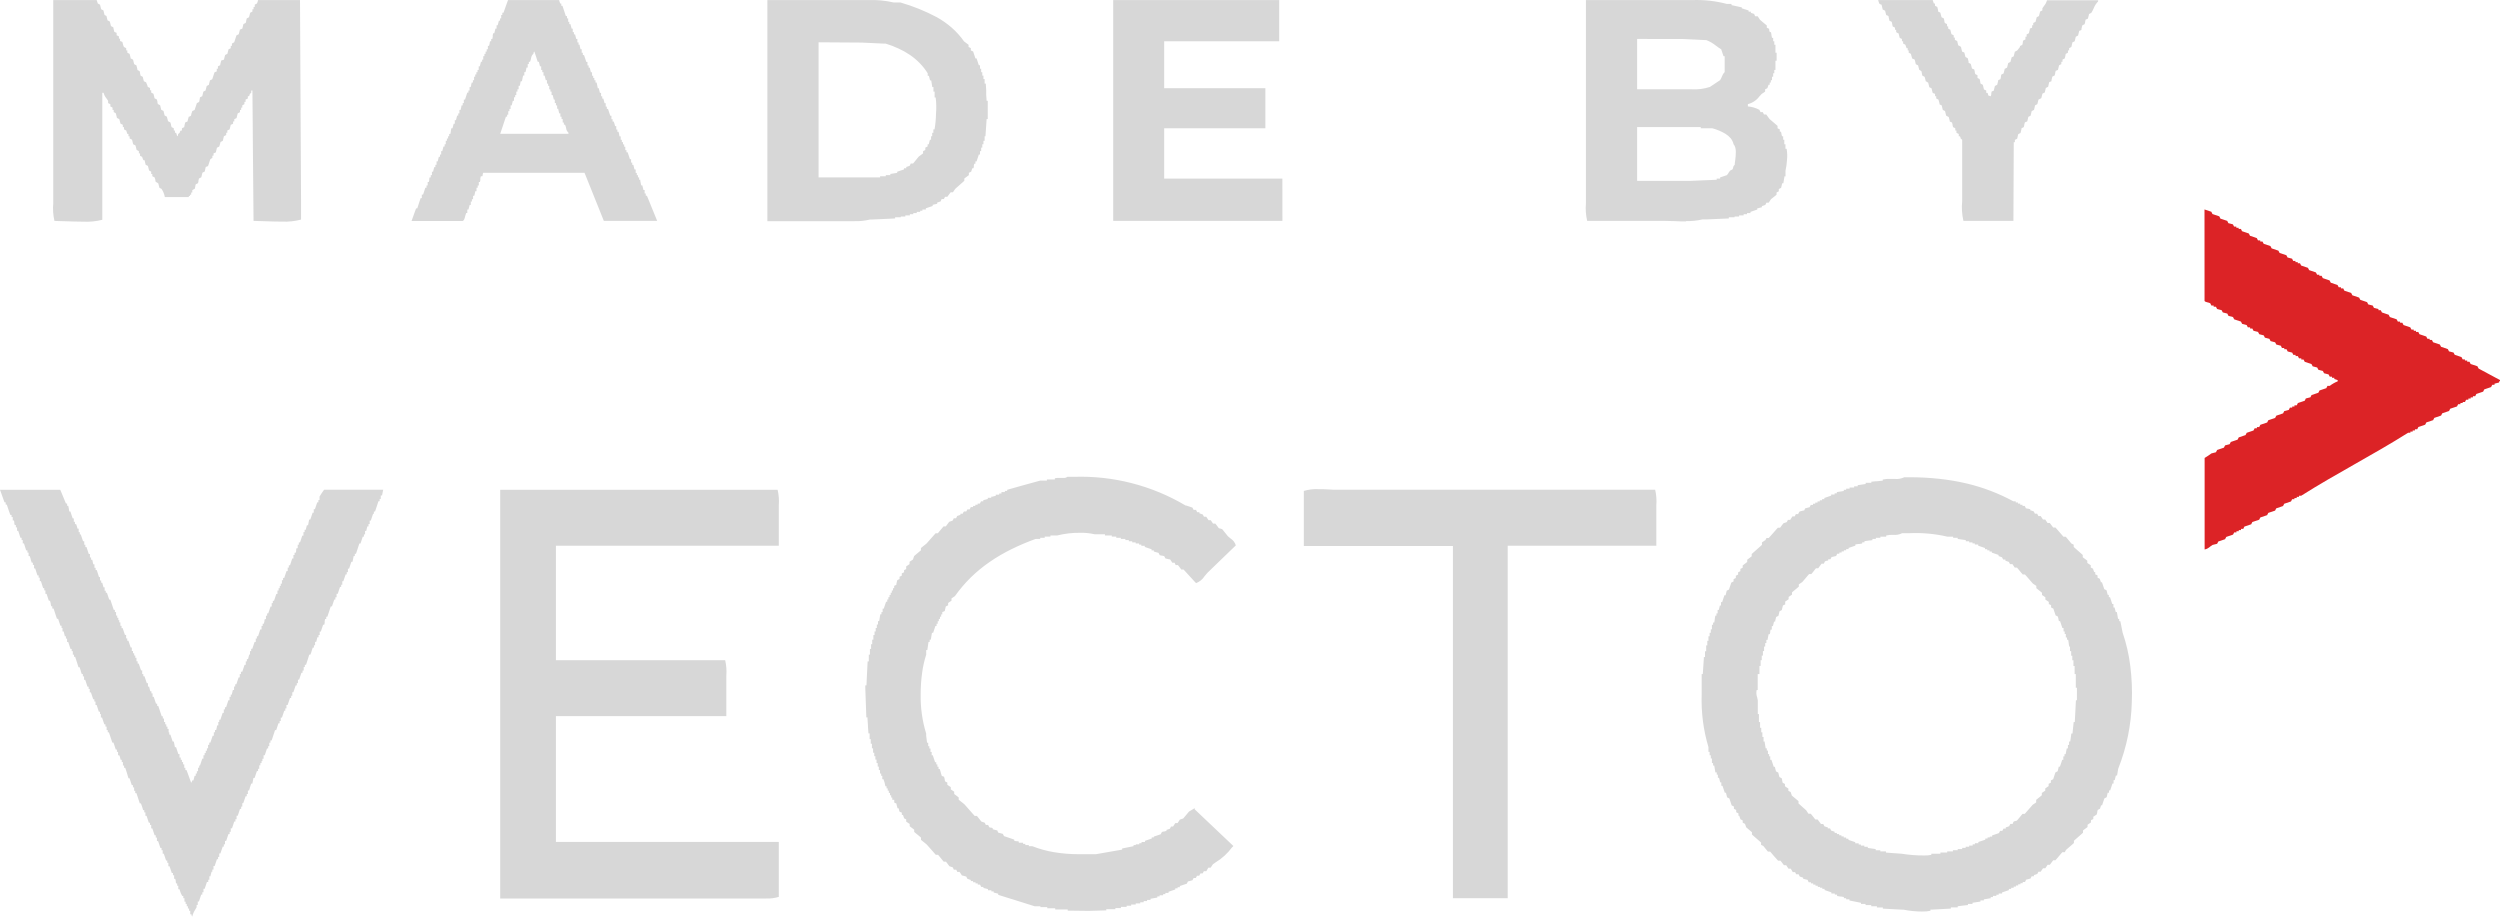 <svg xmlns="http://www.w3.org/2000/svg" width="60" height="22" viewBox="0 0 60 22" fill="none"><path d="M4.615 21.996L4.601 21.982C4.601 21.982 4.601 21.982 4.601 21.975C4.599 21.964 4.597 21.952 4.593 21.942H4.566V21.859H4.538V21.804H4.51V21.75H4.482V21.694H4.455V21.64H4.427V21.557H4.399V21.502H4.372L4.338 21.433L4.307 21.34H4.279V21.257H4.252V21.202H4.224L4.218 21.156V21.138L4.206 21.091H4.179V21.007H4.151V20.952H4.123L4.1 20.883L4.069 20.79H4.041V20.707H4.014V20.652H3.986L3.931 20.488H3.904V20.405H3.877V20.35H3.849L3.822 20.268L3.794 20.185H3.766V20.102H3.738V20.047H3.711L3.68 19.954L3.67 19.923L3.656 19.881H3.629V19.799H3.6V19.745H3.572L3.534 19.629L3.518 19.58H3.49V19.497H3.462V19.443H3.435L3.415 19.375L3.383 19.282H3.355L3.317 19.164L3.274 19.035H3.246V18.98H3.219V18.897H3.191V18.843H3.163L3.141 18.777L3.109 18.678H3.083L3.046 18.551L3.006 18.427H2.978V18.372H2.95V18.29H2.922V18.235H2.895L2.882 18.182L2.874 18.153L2.862 18.127H2.834V18.045H2.806V17.988H2.778L2.724 17.823H2.696L2.614 17.576H2.586V17.522H2.559V17.439H2.531V17.384H2.503L2.449 17.22H2.421V17.137H2.4V17.082H2.372L2.32 16.92H2.292V16.837H2.264V16.782H2.237L2.182 16.618H2.154V16.535H2.127V16.48H2.099L2.073 16.401L2.066 16.379L2.045 16.316H2.017V16.233H1.989V16.177H1.962L1.942 16.119L1.938 16.096L1.934 16.084L1.91 16.012H1.883L1.846 15.893L1.804 15.764H1.776V15.712H1.748V15.629H1.721V15.575H1.693L1.676 15.526L1.638 15.408H1.61V15.326H1.582V15.271H1.554V15.262L1.55 15.242L1.528 15.155H1.5V15.072H1.477V15.017H1.449L1.434 14.97L1.395 14.852H1.367L1.326 14.728L1.286 14.605H1.255V14.55H1.228L1.217 14.492V14.481L1.2 14.418H1.172L1.163 14.39L1.118 14.253H1.09V14.17H1.062V14.115H1.035L0.982 13.947H0.954V13.864H0.927V13.81H0.899L0.874 13.734L0.845 13.642H0.817V13.559H0.789V13.504H0.762L0.738 13.435V13.422L0.729 13.393L0.714 13.346H0.686V13.263H0.658V13.209H0.628L0.598 13.116L0.594 13.101L0.574 13.041H0.546V12.962H0.519V12.908H0.491L0.482 12.88L0.437 12.739H0.409V12.657H0.381V12.602H0.354L0.343 12.561V12.545V12.529L0.334 12.491H0.306V12.409H0.277V12.359H0.249L0.218 12.275L0.163 12.111H0.136V12.056H0.108L0.03 11.838L0 11.755H1.446L1.477 11.828L1.583 12.085H1.611V12.139H1.638L1.644 12.167L1.649 12.191L1.662 12.275H1.689L1.713 12.348L1.744 12.441H1.771V12.524H1.799V12.579H1.827L1.846 12.634L1.86 12.688H1.888V12.771H1.915V12.826H1.938L1.966 12.909L1.994 12.991H2.022V13.074H2.049V13.129H2.077L2.106 13.222L2.111 13.236L2.13 13.296H2.158V13.379H2.186V13.433H2.214L2.227 13.488V13.495L2.239 13.544H2.267V13.627H2.295V13.681H2.322L2.352 13.774L2.357 13.789L2.376 13.849H2.4V13.931H2.428V13.986H2.455L2.469 14.041L2.478 14.073L2.483 14.096H2.511V14.178H2.538V14.226H2.566L2.621 14.39H2.648L2.686 14.505L2.73 14.637H2.757V14.69H2.785V14.773H2.813V14.828H2.84V14.883H2.862V14.937H2.889V15.02H2.917V15.075H2.945L2.951 15.095L2.999 15.239H3.027V15.322H3.054V15.377H3.082L3.137 15.541H3.164V15.624H3.192V15.679H3.22V15.733H3.247V15.788H3.275V15.871H3.303V15.926H3.33L3.369 16.044L3.376 16.062L3.385 16.09H3.413V16.177H3.44V16.231H3.468L3.496 16.314L3.523 16.397H3.551V16.479H3.579L3.584 16.502L3.59 16.524L3.606 16.59H3.634V16.641H3.662V16.724H3.69L3.708 16.779L3.744 16.888H3.772V16.943H3.799L3.84 17.067L3.881 17.19H3.908V17.245H3.936V17.328H3.964V17.384H3.991V17.439H4.019V17.494H4.047V17.576H4.062V17.631H4.089L4.144 17.796H4.171L4.185 17.864L4.192 17.899L4.198 17.933H4.226L4.28 18.098H4.308V18.18H4.338V18.235H4.366V18.29H4.394V18.345H4.422V18.427H4.449V18.482H4.477L4.54 18.655L4.587 18.784L4.602 18.77C4.602 18.77 4.602 18.77 4.602 18.763C4.605 18.751 4.61 18.74 4.615 18.729H4.643L4.654 18.685L4.67 18.62H4.698V18.564H4.725V18.509H4.753V18.426H4.781V18.372H4.8L4.823 18.303L4.846 18.234L4.855 18.206H4.883V18.127H4.911V18.073H4.938V18.018H4.966V17.96H4.994V17.877H5.022V17.823H5.049L5.072 17.754L5.095 17.685L5.105 17.657H5.132V17.575H5.16V17.52H5.188L5.206 17.446V17.433L5.212 17.41H5.239V17.328H5.262V17.274H5.289L5.344 17.109H5.371V17.026H5.399V16.972H5.427L5.481 16.807H5.509V16.725H5.538V16.67H5.566V16.651L5.572 16.63L5.589 16.56H5.617V16.477H5.645V16.423H5.672L5.727 16.258H5.754V16.177H5.782V16.121H5.815L5.87 15.956H5.898V15.874H5.925V15.819H5.953L5.981 15.709H6V15.627H6.028V15.572H6.055L6.075 15.512L6.11 15.407H6.138V15.325H6.165V15.27H6.193L6.247 15.105H6.277V15.023H6.305V14.969H6.332L6.347 14.909V14.892L6.355 14.859H6.383V14.777H6.411V14.722H6.438L6.493 14.557H6.521V14.475H6.548V14.42H6.576L6.604 14.337L6.631 14.255H6.659V14.172H6.687V14.117H6.714V14.062H6.738V14.008H6.766V13.925H6.794V13.87H6.822L6.849 13.787L6.877 13.705H6.905V13.622H6.932V13.567H6.96L6.982 13.501L7.014 13.403H7.042V13.32H7.07V13.265H7.098L7.108 13.225V13.21V13.192L7.117 13.156H7.145V13.073H7.172V13.018H7.2L7.217 12.969L7.236 12.911L7.255 12.854H7.283V12.771H7.311V12.716H7.338L7.353 12.655L7.365 12.606H7.393L7.408 12.53L7.42 12.468H7.447L7.468 12.409L7.503 12.304H7.53V12.221H7.558L7.586 12.138L7.614 12.056H7.641V12.001H7.669V11.918C7.675 11.904 7.771 11.757 7.778 11.754H9.197L9.19 11.784L9.169 11.891H9.138V11.974H9.111V12.029H9.083L9.029 12.193L9.001 12.276H8.973V12.331H8.954L8.947 12.351L8.899 12.495H8.872V12.578H8.844V12.633H8.816L8.804 12.682L8.79 12.742H8.762V12.825H8.734V12.88H8.706L8.687 12.939L8.652 13.044H8.624L8.584 13.168L8.543 13.291H8.515V13.346H8.488L8.46 13.484H8.432L8.378 13.648H8.35V13.731H8.322V13.786H8.295L8.24 13.95H8.215V14.033H8.188V14.087H8.16L8.149 14.12L8.106 14.252H8.078V14.335H8.049V14.389H8.022L7.967 14.554H7.938L7.895 14.686L7.857 14.801H7.83V14.856H7.802L7.792 14.909V14.924V14.948L7.782 14.993H7.755L7.7 15.158H7.673V15.24H7.645V15.295H7.617L7.604 15.348L7.599 15.368L7.59 15.405H7.562V15.487H7.534V15.542H7.506L7.474 15.64V15.647L7.449 15.712H7.422L7.385 15.832L7.344 15.956H7.316V16.01H7.289V16.093H7.261V16.148H7.233L7.227 16.168L7.179 16.312H7.151V16.395H7.123V16.45H7.096L7.041 16.614H7.015V16.697H6.988V16.752H6.96L6.929 16.844L6.903 16.92H6.875V17.002H6.847V17.057H6.822L6.767 17.222H6.738V17.304H6.711V17.359H6.683L6.629 17.523H6.601L6.533 17.73L6.519 17.771H6.491V17.825H6.463V17.908H6.436V17.963H6.408L6.354 18.127H6.326V18.21H6.298V18.265H6.277V18.313H6.249V18.368H6.222V18.451H6.194V18.505H6.166L6.138 18.588L6.111 18.671H6.083L6.065 18.764L6.056 18.807H6.029L5.996 18.905V18.912L5.977 18.972H5.949V19.056H5.922V19.111H5.894L5.873 19.175L5.866 19.194L5.838 19.276H5.815V19.359H5.788V19.414H5.76L5.706 19.578H5.678V19.661H5.65V19.716H5.622L5.568 19.88H5.538V19.963H5.511V20.018H5.483L5.455 20.1L5.428 20.183H5.4V20.264H5.372V20.319H5.345L5.29 20.483H5.262V20.566H5.234V20.621H5.206L5.152 20.785H5.124V20.868H5.096V20.922H5.077L5.053 21.015V21.03H5.025V21.113H4.998V21.168H4.966L4.912 21.332H4.884V21.415H4.856V21.471H4.829L4.774 21.636H4.746V21.719H4.719V21.773C4.707 21.796 4.694 21.817 4.682 21.837C4.65 21.885 4.628 21.939 4.615 21.996ZM46.144 21.877C45.989 21.877 45.834 21.862 45.682 21.832H45.65L45.557 21.827L45.188 21.807V21.779H45.046V21.75H44.91V21.722H44.773V21.694H44.664V21.667L44.387 21.612V21.584H44.308V21.556H44.253V21.528L44.188 21.517H44.17L44.09 21.504V21.471H44.035V21.444H43.953V21.416L43.79 21.361V21.333H43.735V21.305H43.681V21.286H43.627V21.258H43.572V21.23H43.517V21.202H43.463V21.174H43.409L43.391 21.139L43.385 21.117L43.322 21.102L43.275 21.09V21.062H43.269L43.194 21.037L43.186 21.022L43.167 20.982H43.108L43.082 20.931H43.027L43.006 20.898V20.893L42.977 20.848H42.923L42.869 20.765H42.814L42.77 20.706L42.732 20.656H42.674L42.591 20.563L42.583 20.555L42.491 20.447L42.485 20.439H42.43L42.383 20.381L42.32 20.303L42.295 20.291L42.266 20.276V20.221L42.2 20.163L42.047 20.029V19.974L41.908 19.855L41.88 19.772L41.852 19.759L41.825 19.745V19.69L41.77 19.662L41.757 19.623L41.749 19.597L41.743 19.579H41.723V19.521L41.685 19.502L41.669 19.494V19.439L41.63 19.419L41.614 19.412V19.357L41.595 19.347L41.56 19.329L41.536 19.256L41.505 19.163L41.465 19.144L41.451 19.136L41.435 19.073L41.423 19.026H41.395L41.368 18.943L41.34 18.86H41.312V18.778H41.285L41.272 18.725L41.266 18.704L41.257 18.668H41.229V18.592H41.202V18.537H41.169L41.155 18.454L41.142 18.372H41.114V18.313H41.086V18.203H41.059V18.127H41.031V18.045H41.003V17.932C40.881 17.523 40.826 17.096 40.84 16.669V16.177H40.867L40.892 15.805V15.769H40.92V15.631H40.948V15.489H40.975V15.38H41.003V15.27H41.031V15.187H41.059V15.104H41.086V14.995H41.114V14.94H41.142L41.154 14.87V14.86L41.167 14.776H41.195V14.721H41.223V14.638H41.251L41.263 14.59L41.276 14.533H41.304V14.451H41.332L41.386 14.286H41.414L41.425 14.242L41.441 14.177L41.455 14.17L41.496 14.149L41.526 14.056L41.533 14.037L41.551 13.982L41.606 13.954V13.9L41.625 13.889L41.637 13.884L41.66 13.872V13.817L41.68 13.808L41.715 13.79V13.735L41.73 13.728L41.769 13.708V13.653L41.824 13.626V13.571L41.891 13.52L41.933 13.488V13.433L41.983 13.395L42.041 13.351V13.296L42.146 13.203L42.287 13.077V13.018L42.306 13.005L42.362 12.967H42.368L42.396 12.912H42.45L42.576 12.77L42.668 12.665H42.723L42.764 12.609L42.802 12.559L42.84 12.546L42.883 12.531L42.889 12.519L42.91 12.477H42.965L42.993 12.433L43.002 12.42L43.018 12.394H43.073L43.1 12.339H43.155L43.177 12.294L43.193 12.275L43.285 12.252H43.3L43.322 12.206V12.201L43.431 12.173L43.439 12.156L43.444 12.147L43.458 12.118H43.512V12.09H43.566V12.062H43.621V12.034H43.675V12.007H43.73V11.979H43.784V11.951L43.948 11.896V11.868H44.03V11.84H44.084V11.81L44.177 11.796L44.251 11.784V11.756H44.308V11.728H44.39V11.7H44.499V11.672H44.585V11.644L44.705 11.627L44.776 11.616V11.588H44.912V11.561L45.024 11.55H45.046L45.172 11.537H45.185V11.509C45.243 11.496 45.303 11.491 45.363 11.494H45.468C45.549 11.503 45.63 11.489 45.703 11.454H45.816C46.063 11.453 46.309 11.466 46.554 11.493C46.774 11.517 46.992 11.554 47.207 11.605C47.596 11.698 47.97 11.841 48.322 12.032H48.377V12.059H48.431V12.087H48.486V12.115H48.54V12.143H48.594L48.618 12.191V12.198L48.661 12.208H48.673L48.727 12.222V12.25H48.741L48.809 12.273L48.82 12.293L48.837 12.328H48.892L48.908 12.361L48.923 12.386H48.977L49.032 12.469H49.087L49.109 12.504L49.141 12.552H49.195L49.268 12.649L49.278 12.661H49.332L49.523 12.881H49.578L49.714 13.045L49.733 13.054L49.769 13.072V13.127L49.986 13.319V13.374L50.044 13.417L50.095 13.456V13.511L50.178 13.565V13.62L50.213 13.638L50.232 13.648L50.237 13.665L50.245 13.687L50.259 13.73H50.286V13.784L50.308 13.796H50.315L50.341 13.809V13.864L50.395 13.891L50.419 13.963V13.974H50.447L50.475 14.057L50.502 14.139L50.557 14.167L50.576 14.243L50.585 14.277H50.612V14.332H50.64L50.647 14.352L50.694 14.496H50.722V14.579H50.75L50.755 14.601L50.778 14.689H50.805L50.821 14.782L50.833 14.853H50.861V14.908H50.888L50.909 15.011L50.943 15.183C51.032 15.443 51.094 15.712 51.127 15.985C51.163 16.274 51.175 16.565 51.163 16.856C51.149 17.402 51.038 17.942 50.837 18.45L50.825 18.52L50.809 18.613H50.781L50.76 18.697L50.754 18.723H50.726V18.805H50.698L50.692 18.826L50.644 18.97H50.616V19.025H50.585L50.575 19.061V19.071L50.56 19.134L50.505 19.162L50.477 19.245L50.45 19.328H50.422V19.333V19.34L50.399 19.41L50.345 19.438L50.334 19.483V19.497L50.321 19.548L50.306 19.558L50.239 19.602V19.657L50.222 19.666L50.206 19.673L50.183 19.684V19.739L50.168 19.749L50.101 19.794V19.849L50.028 19.903L49.992 19.931V19.986L49.774 20.178V20.233L49.614 20.372L49.603 20.381L49.583 20.399L49.576 20.413L49.555 20.453H49.495L49.452 20.503L49.447 20.51L49.331 20.646H49.277L49.241 20.695L49.195 20.756H49.141L49.111 20.803L49.087 20.838H49.032L48.977 20.921H48.923L48.915 20.937L48.895 20.975L48.857 20.988L48.814 21.002V21.03H48.76L48.749 21.051L48.733 21.085L48.683 21.098L48.624 21.113L48.619 21.123V21.13L48.6 21.168H48.545V21.196H48.491V21.223H48.437V21.251H48.382V21.279H48.328V21.307H48.268V21.335H48.213V21.363L48.05 21.418V21.445H47.968V21.473H47.913V21.501H47.831V21.529H47.777V21.557L47.629 21.582H47.613V21.61H47.531V21.638L47.34 21.666V21.694H47.231V21.721L47.113 21.734L46.985 21.75V21.778H46.821V21.806L46.367 21.831H46.33V21.859C46.267 21.872 46.203 21.878 46.139 21.876L46.144 21.877ZM42.16 16.56C42.147 16.619 42.151 16.68 42.172 16.737C42.179 16.76 42.184 16.783 42.187 16.807V17.137H42.214V17.329H42.242V17.467H42.27V17.576H42.297V17.686H42.325V17.796H42.353V17.82L42.376 17.96H42.403V18.015H42.431V18.098H42.459V18.152H42.486V18.235H42.514L42.539 18.31L42.569 18.403H42.596L42.602 18.425L42.607 18.448L42.624 18.514L42.645 18.524L42.678 18.541L42.692 18.596L42.706 18.65L42.761 18.678L42.772 18.721V18.735L42.785 18.788L42.802 18.796L42.82 18.805L42.839 18.815V18.87L42.873 18.894L42.921 18.925V18.98L42.936 18.988L42.976 19.008L42.989 19.049L43 19.079V19.09L43.082 19.158L43.164 19.227V19.282L43.256 19.365L43.349 19.447L43.387 19.506L43.403 19.529H43.458L43.507 19.59L43.531 19.62L43.567 19.667H43.622L43.651 19.705L43.693 19.762L43.704 19.776H43.758L43.778 19.815L43.785 19.831L43.853 19.854H43.867V19.882H43.922L43.932 19.902L43.95 19.937H43.957L43.988 19.947L44.01 19.954L44.031 19.962V19.99H44.085V20.018H44.14V20.046H44.194V20.073H44.249V20.101H44.308V20.129H44.362V20.157L44.526 20.212V20.24H44.608V20.268H44.662V20.295H44.744V20.323H44.827V20.351L44.907 20.362L44.941 20.367L45.017 20.378V20.406H45.127V20.434H45.263V20.462L45.425 20.474L45.644 20.49C45.817 20.518 45.992 20.532 46.168 20.531C46.23 20.534 46.292 20.529 46.352 20.517V20.489H46.57V20.461H46.733V20.433H46.87V20.405H46.985V20.377H47.093V20.349H47.176V20.322H47.261V20.294H47.344V20.264H47.398V20.236H47.48V20.208L47.555 20.183L47.647 20.153V20.125H47.702V20.098H47.756V20.078H47.811V20.05L47.974 19.995L47.992 19.96L48.002 19.941H48.056L48.075 19.902L48.083 19.886H48.138V19.858L48.22 19.83L48.247 19.775H48.302L48.312 19.754V19.748L48.326 19.72L48.357 19.706H48.365L48.391 19.698H48.403L48.472 19.616L48.54 19.533H48.594L48.785 19.314L48.868 19.259V19.196L48.943 19.136L49.004 19.086V19.031L49.039 19.007L49.086 18.976V18.922L49.136 18.887L49.167 18.867V18.812L49.197 18.796L49.221 18.784V18.729L49.238 18.721L49.247 18.716L49.276 18.702L49.33 18.538L49.356 18.525L49.367 18.519L49.384 18.511L49.398 18.453L49.41 18.4H49.438L49.493 18.236H49.52V18.153H49.548V18.099H49.576L49.592 18.014L49.602 17.962H49.63V17.879H49.658V17.797H49.685L49.699 17.704L49.712 17.604H49.74L49.754 17.467L49.768 17.329H49.795L49.811 17.024L49.822 16.807H49.846V16.505H49.819V16.177H49.791V15.984H49.763V15.847H49.735V15.737H49.708V15.627H49.68V15.518H49.661L49.65 15.447V15.436L49.636 15.354H49.608V15.299H49.58V15.216H49.553V15.155H49.525V15.072H49.497L49.469 14.989L49.442 14.907H49.414L49.402 14.859V14.85L49.389 14.797L49.363 14.784L49.354 14.779L49.335 14.77L49.28 14.606L49.245 14.588L49.226 14.579V14.524L49.198 14.51L49.178 14.5H49.171V14.445L49.109 14.404L49.089 14.39V14.335L49.049 14.307L49.008 14.28V14.226L48.945 14.175L48.872 14.116V14.061L48.79 14.007L48.599 13.787H48.545L48.476 13.705L48.408 13.622H48.353L48.335 13.594L48.299 13.539H48.24L48.212 13.485L48.13 13.457V13.429H48.076L48.067 13.412L48.048 13.374L48.012 13.362L47.993 13.355L47.966 13.346V13.318L47.803 13.263V13.236H47.748V13.208H47.694V13.18H47.64V13.152L47.477 13.097V13.069H47.395V13.041H47.34V13.018H47.261V12.99H47.179V12.962L47.077 12.948L46.985 12.935V12.908H46.876V12.88H46.739C46.437 12.81 46.126 12.782 45.816 12.797H45.65C45.584 12.831 45.51 12.844 45.437 12.836C45.38 12.834 45.323 12.839 45.268 12.852V12.88H45.129V12.908H45.02V12.935H44.938V12.963L44.886 12.971H44.869L44.747 12.988V13.016H44.693V13.044L44.621 13.056H44.609H44.599L44.529 13.067V13.095L44.475 13.114L44.366 13.15V13.178H44.308V13.206H44.253V13.234H44.199V13.261H44.144V13.289H44.09V13.297L44.067 13.344L44.024 13.354L43.971 13.367H43.958L43.941 13.402L43.931 13.422H43.877V13.45L43.861 13.456H43.848L43.795 13.473V13.481L43.772 13.528H43.718L43.675 13.586L43.637 13.639H43.582L43.567 13.658L43.522 13.716L43.473 13.777H43.419L43.375 13.827L43.37 13.834L43.255 13.969L43.185 14.016L43.172 14.024V14.079L43.09 14.148L43.008 14.216V14.271L42.967 14.299L42.927 14.327V14.382L42.903 14.398L42.883 14.412L42.845 14.437V14.505L42.828 14.513L42.819 14.518L42.79 14.531L42.776 14.589L42.763 14.642L42.709 14.67L42.695 14.727L42.682 14.78L42.642 14.8L42.628 14.807L42.605 14.9V14.918H42.577L42.568 14.956L42.55 15.027H42.523V15.11H42.495L42.485 15.15V15.165V15.181L42.474 15.22H42.447L42.427 15.318V15.327L42.421 15.357H42.393V15.433H42.365V15.516H42.338V15.626H42.31V15.735H42.282V15.845H42.255V15.982H42.227V16.177H42.185V16.561L42.16 16.56ZM25.625 21.855V21.827H25.325V21.799H25.134V21.771H24.97V21.75H24.831L24.291 21.58L24.275 21.576L23.957 21.476V21.448L23.901 21.434L23.848 21.421V21.393H23.793V21.366H23.711V21.338L23.673 21.328L23.602 21.311V21.286H23.548L23.538 21.264L23.531 21.25L23.521 21.23H23.466V21.202H23.412V21.174H23.354V21.146H23.299V21.119L23.252 21.103L23.217 21.091L23.195 21.047L23.189 21.037L23.154 21.027L23.119 21.018L23.081 21.009V21.003L23.067 20.981L23.031 20.927H22.976L22.962 20.897L22.949 20.872H22.892L22.878 20.844V20.837L22.868 20.817L22.853 20.812L22.786 20.79L22.757 20.751L22.723 20.706L22.704 20.68H22.649L22.59 20.608L22.514 20.515H22.459L22.36 20.402L22.241 20.268L22.195 20.23L22.165 20.206L22.104 20.157V20.102L22.053 20.059L21.941 19.967V19.912L21.868 19.857L21.832 19.829V19.774L21.803 19.756L21.792 19.748L21.781 19.741L21.749 19.72V19.665L21.703 19.642H21.698V19.636L21.693 19.622L21.672 19.559H21.644V19.504L21.621 19.493H21.615L21.589 19.48L21.578 19.446V19.439L21.568 19.408V19.398H21.54L21.531 19.362L21.517 19.307V19.288L21.489 19.274L21.462 19.261V19.196H21.415V19.141H21.388V19.086H21.36V19.031H21.332V18.976H21.305V18.922H21.277V18.87H21.249L21.231 18.784L21.203 18.701H21.175V18.619H21.148V18.564H21.12V18.481H21.092V18.399H21.065V18.313H21.037V18.23H21.009V18.148H20.982V18.065H20.954V17.96H20.926V17.849H20.898V17.739H20.871V17.602H20.843L20.831 17.437V17.409L20.82 17.251V17.217H20.792L20.767 16.51V16.449H20.795L20.806 16.218L20.823 15.873H20.851V15.712H20.878V15.575H20.906V15.461H20.933V15.352H20.961V15.242H20.989V15.155H21.017V15.072H21.044V14.989H21.072V14.907H21.1L21.112 14.836L21.127 14.743H21.155V14.69H21.183V14.608H21.21L21.238 14.525L21.266 14.442H21.294V14.387H21.321V14.333H21.349V14.278H21.377V14.226H21.404V14.171H21.432V14.116H21.46V14.061L21.483 14.05L21.514 14.034V14.02V14.006L21.535 13.924L21.55 13.916L21.589 13.897V13.842L21.624 13.825L21.643 13.814V13.761L21.678 13.744L21.691 13.738H21.698V13.683L21.748 13.658V13.594L21.78 13.572L21.829 13.539V13.483L21.891 13.442L21.911 13.428L21.939 13.345L22.036 13.263L22.063 13.24L22.102 13.208V13.153L22.175 13.094L22.236 13.046L22.309 12.963L22.345 12.922L22.454 12.799H22.508L22.545 12.753L22.583 12.708L22.645 12.634H22.699L22.742 12.576L22.781 12.523L22.863 12.495L22.877 12.467L22.89 12.439H22.945L22.957 12.415L22.969 12.39V12.384L23.017 12.368L23.05 12.357V12.329H23.105L23.123 12.291L23.138 12.275H23.192L23.217 12.225H23.272L23.285 12.199L23.299 12.17H23.354V12.142H23.408V12.114H23.463V12.086H23.517L23.536 12.048L23.544 12.032H23.599V12.004L23.707 11.976V11.948H23.79V11.92H23.808H23.816L23.898 11.9V11.872H23.981V11.844H24.035V11.81H24.117V11.783H24.172V11.755L24.375 11.698L24.527 11.655L24.963 11.535H25.126V11.507H25.317V11.479C25.34 11.473 25.364 11.47 25.388 11.47C25.412 11.47 25.436 11.47 25.459 11.47C25.482 11.47 25.503 11.47 25.524 11.47C25.557 11.473 25.59 11.464 25.616 11.444H25.771C26.712 11.412 27.643 11.651 28.454 12.132H28.468L28.618 12.182L28.646 12.237H28.708V12.243L28.732 12.292H28.786V12.32L28.827 12.334L28.867 12.348L28.895 12.402H28.95L28.977 12.443L28.984 12.453L29.004 12.484H29.058L29.113 12.567H29.169L29.199 12.606L29.232 12.65L29.251 12.676L29.28 12.686H29.292L29.333 12.7L29.407 12.792L29.469 12.869C29.49 12.889 29.511 12.907 29.534 12.924C29.594 12.962 29.639 13.02 29.66 13.089L29.285 13.451L28.978 13.748C28.954 13.774 28.93 13.801 28.909 13.829C28.861 13.906 28.789 13.964 28.705 13.995L28.619 13.902L28.405 13.668H28.351L28.294 13.592L28.27 13.561H28.216L28.199 13.528V13.523L28.191 13.506H28.136L28.104 13.457L28.082 13.424H28.066H28.061L27.969 13.402L27.961 13.385L27.956 13.376L27.942 13.347L27.915 13.341L27.887 13.334H27.871L27.833 13.324L27.805 13.269L27.692 13.237V13.21H27.638V13.182L27.474 13.127V13.099H27.392V13.071H27.338V13.043H27.256V13.018H27.174V12.99H27.091V12.962H27.009V12.934H26.9V12.907H26.791V12.879H26.683V12.851H26.519V12.823H26.273C26.159 12.796 26.041 12.784 25.923 12.787C25.738 12.785 25.553 12.806 25.373 12.851H25.21V12.879H25.073V12.907H24.965V12.934H24.856C24.657 13.006 24.462 13.088 24.272 13.182C24.092 13.271 23.918 13.372 23.753 13.486C23.592 13.597 23.44 13.721 23.3 13.858C23.16 13.996 23.032 14.146 22.918 14.307L22.905 14.316L22.836 14.362V14.417L22.785 14.451L22.755 14.472V14.527L22.714 14.547L22.7 14.554L22.686 14.61L22.674 14.664L22.663 14.67L22.645 14.678L22.615 14.69V14.745H22.588V14.8H22.56V14.855H22.532V14.909H22.505V14.969H22.477V15.024H22.449L22.442 15.047L22.395 15.188H22.367L22.355 15.259L22.339 15.352H22.312V15.406H22.284L22.271 15.499L22.256 15.601H22.229V15.712C22.182 15.857 22.149 16.005 22.13 16.156C22.107 16.323 22.096 16.491 22.096 16.66C22.09 16.98 22.134 17.3 22.228 17.606V17.623V17.654L22.249 17.826H22.277V17.909H22.304V17.964H22.332V18.047H22.36V18.127H22.387L22.398 18.16L22.442 18.292H22.47V18.346H22.497V18.401H22.525V18.456H22.553L22.572 18.515L22.579 18.538V18.548L22.603 18.621L22.625 18.631H22.633L22.658 18.644L22.665 18.672L22.673 18.7V18.716L22.682 18.753L22.701 18.764L22.736 18.781V18.836L22.798 18.877L22.819 18.891V18.946L22.84 18.96L22.882 18.988L22.901 19V19.056L22.939 19.085L22.984 19.119L23.009 19.139V19.194L23.078 19.248L23.146 19.303L23.392 19.582H23.446L23.504 19.655L23.552 19.717L23.587 19.729L23.634 19.745L23.645 19.768L23.66 19.799H23.715L23.742 19.854L23.767 19.863H23.78H23.79L23.825 19.875V19.902L23.872 19.915L23.934 19.93L23.943 19.947V19.952L23.959 19.984L24.012 19.997L24.032 20.003L24.068 20.012L24.086 20.047L24.096 20.067L24.201 20.102L24.341 20.15V20.177L24.381 20.188H24.396H24.415L24.451 20.197V20.225H24.554V20.253H24.608V20.281H24.691V20.308H24.773C24.939 20.373 25.111 20.421 25.287 20.451C25.486 20.485 25.689 20.501 25.891 20.501H26.3L26.655 20.439L26.932 20.391V20.363L27.072 20.335L27.113 20.327L27.206 20.308V20.281H27.26V20.264H27.343V20.236H27.397V20.208H27.479V20.18L27.523 20.165L27.642 20.125V20.098H27.692V20.078L27.856 20.023L27.877 19.985L27.886 19.967L27.928 19.956H27.941L27.979 19.946H27.995V19.918L28.077 19.89L28.105 19.836H28.154L28.208 19.753H28.263L28.271 19.74L28.317 19.67L28.384 19.648L28.399 19.642L28.536 19.478L28.604 19.437L28.673 19.396V19.424L28.986 19.721L29.099 19.828L29.6 20.303C29.596 20.308 29.592 20.314 29.589 20.32C29.589 20.32 29.589 20.32 29.573 20.331C29.465 20.479 29.329 20.604 29.173 20.698L29.11 20.742L29.071 20.801L29.056 20.824H29.001L28.975 20.864V20.87L28.951 20.908H28.892L28.865 20.962H28.81L28.782 21.017H28.728L28.706 21.062L28.701 21.072H28.647L28.619 21.127L28.51 21.155L28.499 21.177L28.494 21.188L28.483 21.209L28.391 21.239L28.316 21.264V21.292H28.262V21.32H28.207V21.348L28.11 21.38L28.044 21.403V21.431H27.969V21.459H27.915V21.486H27.831V21.514H27.776V21.542L27.65 21.563L27.612 21.57V21.598H27.53V21.626H27.448V21.654H27.366V21.681H27.257V21.709H27.148V21.737H27.039V21.765H26.902V21.793H26.769V21.821H26.551V21.849L26.131 21.861H26.114L25.625 21.855ZM18.39 21.564C18.329 21.564 18.264 21.564 18.206 21.564C18.147 21.564 18.091 21.564 18.041 21.564H12.005V11.755H18.663C18.691 11.876 18.701 12.002 18.691 12.126C18.691 12.16 18.691 12.191 18.691 12.219V13.098H13.342V15.844H17.404C17.432 15.966 17.442 16.091 17.432 16.216C17.432 16.248 17.432 16.28 17.432 16.308V17.187H13.342V20.207H18.691V21.525C18.593 21.555 18.492 21.568 18.39 21.564ZM36.185 21.557H34.87V13.104H31.292V11.782C31.403 11.749 31.518 11.735 31.633 11.74C31.718 11.74 31.805 11.74 31.89 11.747C31.975 11.755 32.044 11.754 32.111 11.754H39.724C39.752 11.876 39.762 12.001 39.752 12.125C39.752 12.158 39.752 12.19 39.752 12.218V13.097H36.185V21.557ZM6.772 5.319C6.631 5.319 6.482 5.314 6.35 5.309C6.25 5.309 6.156 5.301 6.085 5.301C6.08 4.704 6.075 4.108 6.069 3.511L6.065 2.944L6.058 2.172H6.03V2.227C5.994 2.253 5.993 2.256 5.993 2.265C5.991 2.281 5.986 2.296 5.976 2.308H5.948V2.363L5.932 2.372L5.922 2.376L5.894 2.39V2.445H5.866V2.5L5.828 2.521L5.815 2.529V2.583H5.788V2.638H5.76V2.693L5.743 2.701L5.734 2.706L5.706 2.72L5.7 2.74L5.678 2.833L5.657 2.844L5.623 2.86V2.915H5.594V2.97L5.56 2.986L5.538 2.995L5.525 3.05L5.511 3.105L5.494 3.113L5.485 3.118L5.456 3.131V3.186H5.429V3.241L5.406 3.253L5.374 3.269L5.362 3.318L5.347 3.38L5.31 3.399L5.293 3.407L5.279 3.462L5.262 3.517L5.207 3.545L5.202 3.564L5.18 3.657L5.152 3.671H5.146L5.125 3.681V3.736H5.097V3.791L5.077 3.803H5.071L5.047 3.822L4.993 3.986L4.938 4.007L4.925 4.062V4.067L4.913 4.117L4.879 4.134L4.858 4.144L4.84 4.22L4.831 4.255L4.79 4.276L4.775 4.286L4.763 4.334V4.351L4.752 4.396L4.73 4.407L4.698 4.423L4.687 4.463V4.476L4.674 4.532L4.65 4.543L4.615 4.565V4.62H4.588V4.674H4.56V4.702H4.532V4.73H3.956C3.944 4.66 3.917 4.593 3.877 4.533L3.826 4.507L3.798 4.398H3.792L3.767 4.379L3.738 4.368L3.728 4.327V4.313L3.711 4.258L3.656 4.23V4.176H3.629V4.121L3.594 4.1L3.578 4.092L3.564 4.037L3.55 3.982L3.531 3.972L3.496 3.955L3.483 3.902L3.469 3.844H3.441L3.424 3.803L3.411 3.764L3.361 3.739V3.681H3.333V3.627L3.279 3.599L3.251 3.489L3.231 3.48L3.196 3.462L3.183 3.409L3.169 3.352L3.138 3.336L3.111 3.325V3.27H3.083V3.215H3.055V3.21L3.03 3.133L2.976 3.105V3.051H2.948V2.995L2.917 2.98L2.892 2.968L2.876 2.905L2.862 2.858L2.813 2.834H2.806V2.825L2.78 2.72L2.762 2.707L2.729 2.69V2.638H2.701V2.583L2.677 2.569L2.649 2.556V2.501L2.601 2.477H2.595V2.419C2.583 2.398 2.569 2.378 2.554 2.36C2.521 2.321 2.498 2.276 2.486 2.227H2.455V5.275C2.305 5.313 2.149 5.328 1.994 5.32C1.854 5.32 1.704 5.314 1.572 5.31C1.472 5.31 1.378 5.302 1.307 5.302C1.275 5.164 1.265 5.022 1.278 4.881C1.278 4.836 1.278 4.793 1.278 4.753V0.002H2.32L2.334 0.043L2.347 0.084L2.376 0.099L2.4 0.112L2.417 0.178L2.428 0.222L2.461 0.239L2.482 0.249L2.494 0.298L2.509 0.36L2.555 0.383L2.568 0.436L2.582 0.492H2.588L2.636 0.517L2.651 0.577L2.657 0.599L2.663 0.626L2.676 0.633L2.718 0.654L2.73 0.707L2.744 0.765L2.772 0.778H2.779L2.799 0.789V0.849H2.805L2.854 0.873V0.928H2.882V0.983L2.907 0.995H2.913L2.937 1.007L2.951 1.062L2.957 1.085L2.974 1.128L2.987 1.134L3.029 1.156V1.21H3.056V1.265L3.111 1.293L3.123 1.342L3.138 1.406H3.145L3.165 1.417L3.193 1.431L3.207 1.487L3.22 1.54L3.261 1.562L3.274 1.568L3.297 1.661V1.68L3.311 1.687L3.325 1.694L3.351 1.707L3.362 1.752V1.765L3.375 1.817L3.403 1.832L3.426 1.843L3.438 1.894L3.447 1.927L3.452 1.949L3.486 1.966L3.507 1.976L3.539 2.057L3.546 2.083V2.088H3.552L3.601 2.112V2.167H3.629V2.222L3.643 2.229L3.683 2.25L3.697 2.305L3.702 2.328L3.71 2.36L3.723 2.366L3.764 2.387L3.772 2.415L3.779 2.443V2.46L3.788 2.497L3.843 2.525L3.855 2.574L3.87 2.635L3.891 2.646L3.924 2.662L3.938 2.719L3.951 2.772L3.992 2.793L4.005 2.8L4.017 2.848L4.033 2.909L4.055 2.921L4.066 2.926L4.087 2.936L4.104 2.986V2.999L4.117 3.051L4.148 3.066L4.171 3.078V3.132H4.199V3.187H4.227L4.254 3.27L4.269 3.256C4.269 3.256 4.269 3.256 4.269 3.249C4.271 3.237 4.273 3.226 4.277 3.215C4.314 3.189 4.314 3.186 4.314 3.177C4.318 3.16 4.326 3.144 4.338 3.132H4.366V3.079L4.398 3.063L4.421 3.052L4.431 2.995L4.445 2.94L4.47 2.927H4.477L4.499 2.916L4.515 2.855L4.53 2.8H4.542L4.583 2.778L4.591 2.744V2.738L4.615 2.666L4.637 2.656L4.65 2.649L4.671 2.639L4.725 2.475L4.754 2.46L4.763 2.455L4.779 2.447L4.785 2.421L4.8 2.335L4.832 2.32L4.854 2.308L4.87 2.243L4.881 2.199L4.904 2.187L4.933 2.173L4.961 2.063L5.015 2.035V2.029V2.022L5.039 1.929L5.056 1.921L5.094 1.902L5.148 1.737L5.179 1.721H5.186L5.202 1.713V1.65H5.23V1.592L5.26 1.577L5.286 1.564V1.55L5.291 1.525L5.309 1.454L5.33 1.444L5.354 1.441L5.375 1.43L5.387 1.382L5.403 1.32L5.457 1.292L5.485 1.183L5.504 1.173H5.511L5.538 1.156V1.101H5.566V1.046L5.583 1.035L5.621 1.015L5.675 0.849L5.698 0.838L5.73 0.822L5.754 0.729V0.714L5.782 0.7L5.815 0.688L5.824 0.653L5.842 0.578L5.897 0.55L5.908 0.512V0.499L5.922 0.442L5.955 0.425L5.976 0.415L6.004 0.306L6.058 0.278V0.222H6.086V0.167H6.114V0.112L6.135 0.1L6.166 0.085L6.174 0.064L6.185 0.044V0.03L6.194 0.002H7.2C7.208 1.603 7.216 3.204 7.225 4.805V5.27C7.077 5.309 6.924 5.325 6.772 5.319ZM40.471 5.314C40.379 5.314 40.287 5.314 40.194 5.307C40.107 5.307 40.024 5.301 39.947 5.301H38.092C38.06 5.163 38.05 5.021 38.062 4.88C38.062 4.835 38.062 4.792 38.062 4.752V0.002H40.026C40.119 0.002 40.219 0.002 40.315 0.002C40.41 0.002 40.516 0.002 40.616 0.002C40.896 -0.008 41.176 0.023 41.447 0.095H41.556V0.123L41.648 0.143L41.803 0.177V0.199L41.887 0.227H41.892L41.967 0.252V0.28H42.021V0.308L42.103 0.335V0.341V0.347L42.125 0.391H42.185L42.231 0.461L42.239 0.474L42.331 0.552L42.403 0.611V0.663L42.419 0.672L42.428 0.676L42.457 0.69L42.462 0.72V0.73L42.475 0.771H42.503L42.514 0.829V0.84L42.528 0.909H42.556V0.991H42.583V1.074H42.611V1.266H42.639V1.458H42.611V1.678H42.583V1.759H42.556V1.842H42.528V1.925H42.5V1.98H42.473V2.034H42.445L42.434 2.067L42.417 2.116L42.363 2.144V2.199L42.281 2.254C42.262 2.273 42.244 2.294 42.226 2.313C42.158 2.406 42.06 2.471 41.949 2.499V2.554C42.046 2.562 42.14 2.59 42.226 2.636L42.235 2.656L42.253 2.691H42.307L42.318 2.713L42.334 2.747H42.389L42.417 2.785L42.429 2.802L42.47 2.857L42.661 3.021V3.079L42.682 3.089L42.715 3.105V3.16H42.743L42.755 3.208V3.217L42.768 3.27H42.796V3.353H42.823V3.462H42.851V3.572H42.879C42.895 3.664 42.898 3.758 42.887 3.85C42.882 3.933 42.87 4.016 42.852 4.097V4.234H42.824V4.255L42.8 4.399H42.773L42.759 4.456L42.746 4.509L42.691 4.537V4.592L42.637 4.62V4.674L42.564 4.733L42.503 4.781L42.474 4.826L42.449 4.864H42.394L42.367 4.919L42.329 4.932L42.285 4.947V4.974L42.23 4.988L42.193 4.998H42.175V5.029L42.093 5.057L42.011 5.085V5.113H41.929V5.141H41.847V5.169H41.738V5.197H41.629V5.215H41.492V5.243L40.976 5.265H40.898H40.864C40.732 5.296 40.596 5.31 40.461 5.305L40.471 5.314ZM39.291 3.05V4.341H40.573L40.892 4.327L41.049 4.321L41.201 4.314V4.286H41.283V4.258L41.446 4.203L41.486 4.15V4.144L41.524 4.094L41.557 4.077L41.578 4.067C41.588 4.053 41.594 4.037 41.596 4.02C41.597 4.008 41.601 3.996 41.608 3.985C41.614 3.974 41.623 3.965 41.633 3.957C41.633 3.927 41.639 3.892 41.644 3.856C41.661 3.717 41.682 3.544 41.606 3.463C41.594 3.411 41.571 3.362 41.538 3.32C41.502 3.278 41.459 3.242 41.412 3.212C41.313 3.153 41.206 3.108 41.094 3.078H40.818V3.05H39.291ZM39.291 0.935V2.143H40.6C40.748 2.152 40.896 2.133 41.037 2.087L41.119 2.033L41.283 1.923C41.3 1.897 41.314 1.869 41.325 1.839C41.339 1.798 41.361 1.761 41.392 1.731V1.348H41.364L41.336 1.265L41.309 1.183C41.266 1.157 41.224 1.129 41.185 1.098C41.115 1.041 41.038 0.996 40.954 0.963L40.819 0.957L40.668 0.949H40.661L40.385 0.936L39.291 0.935ZM20.499 5.308C20.421 5.308 20.342 5.308 20.271 5.308C20.196 5.308 20.126 5.308 20.059 5.308H18.417V0.002H20.837C21.042 -0.006 21.247 0.013 21.446 0.059H21.609C21.912 0.147 22.206 0.265 22.484 0.413C22.611 0.484 22.729 0.567 22.839 0.662C22.951 0.76 23.051 0.871 23.137 0.993L23.191 1.034L23.246 1.075V1.128L23.262 1.135L23.3 1.155V1.21L23.328 1.223L23.356 1.237L23.41 1.402H23.438L23.492 1.566H23.52V1.649H23.548V1.732H23.575V1.814H23.603V1.897H23.631V2.007H23.659C23.662 2.06 23.666 2.114 23.669 2.168V2.213V2.277L23.679 2.419H23.706V2.858H23.679L23.665 3.063L23.651 3.27H23.631V3.38H23.603V3.462H23.575V3.543H23.548V3.627H23.52V3.709H23.492L23.438 3.874H23.41V3.929H23.383L23.372 3.969V3.983V4.002L23.363 4.038H23.335L23.319 4.087L23.308 4.12L23.272 4.138L23.253 4.148V4.203L23.199 4.243L23.144 4.284V4.339L22.927 4.531L22.92 4.541L22.913 4.55L22.871 4.614H22.817L22.777 4.667L22.735 4.724H22.68L22.672 4.74L22.653 4.778H22.599L22.586 4.805V4.811L22.575 4.834L22.493 4.862V4.89L22.438 4.904H22.431L22.384 4.916V4.944L22.339 4.959L22.22 4.999V5.029H22.138V5.057H22.084V5.085H22.002V5.113H21.919V5.141H21.837V5.169H21.728V5.197H21.619V5.215H21.483V5.243L21.141 5.259L20.936 5.268H20.883C20.757 5.299 20.628 5.312 20.499 5.308ZM19.646 1.015V4.258H21.123V4.23H21.259V4.203H21.368V4.175L21.449 4.162L21.52 4.15H21.532V4.122L21.586 4.103L21.695 4.067V4.039H21.75V4.007L21.832 3.98L21.839 3.965L21.858 3.925H21.913L21.975 3.85L21.987 3.835L22.049 3.759L22.119 3.707L22.154 3.681V3.627L22.192 3.608L22.208 3.6V3.543L22.263 3.515V3.462H22.291L22.303 3.409L22.309 3.389L22.318 3.353H22.346V3.27H22.373V3.187H22.401V3.105H22.429C22.45 2.983 22.462 2.858 22.464 2.734C22.475 2.602 22.473 2.47 22.456 2.339H22.431V2.199H22.403V2.089H22.375L22.364 2.021L22.349 1.929H22.321L22.309 1.881L22.304 1.862L22.293 1.819H22.265V1.759C22.211 1.673 22.148 1.592 22.076 1.518C22.005 1.445 21.927 1.379 21.843 1.321C21.755 1.261 21.662 1.209 21.566 1.165C21.465 1.118 21.36 1.078 21.254 1.046H21.19L21.07 1.04L20.681 1.022L19.646 1.015ZM48.322 5.301H47.122C47.087 5.146 47.076 4.986 47.092 4.828C47.092 4.772 47.092 4.719 47.092 4.671V3.353C47.054 3.327 47.054 3.324 47.054 3.314C47.053 3.299 47.047 3.283 47.037 3.271H47.01V3.215L46.993 3.207L46.984 3.202L46.955 3.188V3.132H46.927V3.079L46.904 3.066L46.873 3.051L46.862 3.006V2.993L46.849 2.941L46.828 2.93H46.822L46.794 2.916V2.901L46.77 2.808L46.753 2.8L46.744 2.795L46.708 2.776L46.695 2.723L46.681 2.665L46.652 2.651L46.627 2.638L46.615 2.59L46.601 2.529L46.583 2.521L46.548 2.504V2.489V2.481L46.523 2.391L46.469 2.363V2.308H46.441V2.254L46.419 2.242H46.409L46.385 2.23L46.374 2.19L46.363 2.143L46.358 2.12L46.325 2.103L46.303 2.093L46.281 2L46.276 1.98H46.267L46.246 1.964L46.226 1.954H46.219L46.206 1.899L46.192 1.844L46.169 1.832L46.137 1.816L46.126 1.772V1.759L46.113 1.706L46.097 1.698L46.08 1.685L46.062 1.678L46.034 1.568L46.02 1.562L45.979 1.541L45.967 1.488L45.953 1.431L45.924 1.417L45.894 1.406L45.877 1.353L45.862 1.292L45.847 1.285L45.808 1.264V1.21H45.785V1.156H45.757L45.729 1.073L45.675 1.045V0.991H45.647V0.935L45.609 0.917L45.593 0.909L45.565 0.799H45.559H45.553L45.508 0.771V0.716H45.48V0.663L45.425 0.635L45.415 0.591V0.584L45.401 0.524L45.371 0.509L45.356 0.502L45.346 0.497L45.323 0.385L45.289 0.368H45.282L45.269 0.361L45.241 0.252H45.232L45.213 0.242L45.185 0.229L45.173 0.178L45.168 0.156L45.157 0.112L45.139 0.106H45.133L45.102 0.085L45.075 0.002H46.385L46.4 0.048L46.412 0.084H46.44V0.139L46.458 0.148L46.495 0.166L46.514 0.244V0.258V0.276L46.568 0.304L46.596 0.413L46.615 0.424L46.651 0.441L46.663 0.49V0.504L46.675 0.551L46.716 0.572L46.729 0.579V0.634H46.757V0.688L46.784 0.702L46.805 0.713H46.811V0.727L46.835 0.82L46.868 0.837L46.889 0.847V0.902H46.917V0.957L46.95 0.974L46.972 0.984L46.991 1.062L46.998 1.088V1.093H47.004H47.012L47.067 1.128V1.145L47.09 1.238L47.113 1.25H47.122L47.144 1.262L47.158 1.317L47.171 1.368L47.184 1.375L47.225 1.396L47.245 1.474V1.488V1.506L47.299 1.534L47.327 1.643L47.342 1.651L47.353 1.656H47.358L47.382 1.668L47.394 1.717V1.731L47.406 1.778L47.447 1.799L47.46 1.806V1.871L47.511 1.897L47.525 1.954V1.968L47.534 2.007L47.588 2.035L47.603 2.097L47.615 2.146L47.637 2.157L47.652 2.164L47.67 2.174V2.229H47.698C47.71 2.243 47.716 2.262 47.716 2.281C47.716 2.292 47.716 2.292 47.769 2.308H47.779L47.791 2.264V2.253V2.234L47.8 2.198L47.821 2.187H47.825L47.854 2.173V2.159L47.864 2.118L47.878 2.063L47.933 2.035L47.956 1.942V1.925L47.983 1.911H47.991L48.01 1.901L48.017 1.873L48.023 1.845V1.826L48.032 1.79L48.087 1.762L48.093 1.735L48.102 1.699L48.114 1.652L48.156 1.63L48.169 1.624L48.197 1.514L48.227 1.498L48.251 1.486L48.264 1.433L48.27 1.413L48.279 1.377L48.329 1.352L48.337 1.319L48.345 1.287L48.356 1.241L48.389 1.224L48.411 1.214L48.479 1.128V1.12V1.102H48.486L48.506 1.092L48.524 1.082H48.533L48.542 1.051L48.547 1.027V1.009L48.557 0.973L48.578 0.962L48.59 0.956L48.611 0.946V0.881H48.639V0.826L48.693 0.798L48.716 0.705V0.687L48.744 0.674H48.751L48.771 0.663V0.607H48.798V0.552L48.815 0.543L48.853 0.524L48.859 0.497L48.869 0.461L48.881 0.413L48.922 0.392L48.935 0.386L48.947 0.339L48.953 0.318L48.963 0.276L48.982 0.267L49.017 0.249V0.199C49.03 0.178 49.044 0.158 49.059 0.139C49.092 0.101 49.115 0.056 49.127 0.007H50.355V0.034C50.309 0.081 50.273 0.137 50.249 0.198C50.233 0.236 50.214 0.274 50.191 0.309L50.137 0.337L50.13 0.369L50.122 0.399L50.11 0.447L50.081 0.461H50.076L50.055 0.471L50.044 0.516V0.53L50.031 0.581L50.008 0.592L49.976 0.608L49.955 0.692V0.7V0.718L49.927 0.732H49.92L49.901 0.742L49.889 0.791L49.874 0.853L49.819 0.881L49.808 0.927L49.793 0.99L49.763 1.005L49.738 1.017L49.713 1.128L49.659 1.156V1.21H49.631V1.265L49.608 1.277L49.577 1.293L49.569 1.341L49.554 1.403L49.521 1.419L49.5 1.43V1.484H49.472V1.539L49.418 1.567L49.41 1.599L49.403 1.629L49.391 1.677L49.362 1.691H49.357L49.336 1.701L49.325 1.746V1.759L49.312 1.811L49.289 1.822L49.257 1.837L49.236 1.922V1.929V1.948L49.208 1.962H49.201L49.181 1.972L49.169 2.021L49.155 2.083L49.1 2.111L49.089 2.157L49.074 2.22L49.044 2.235L49.019 2.247L48.991 2.357L48.923 2.391L48.91 2.444L48.905 2.465L48.895 2.501L48.884 2.506L48.841 2.529L48.831 2.577L48.816 2.638L48.783 2.655L48.761 2.665L48.749 2.714L48.735 2.776L48.68 2.804L48.673 2.835L48.666 2.866L48.654 2.913L48.625 2.927H48.619L48.598 2.937L48.583 2.986V3L48.571 3.051L48.541 3.066L48.515 3.079V3.094V3.099L48.493 3.192L48.476 3.2L48.467 3.205L48.438 3.219L48.426 3.268L48.412 3.329L48.357 3.357V3.412H48.33L48.322 5.301ZM30.778 5.301H26.717V0.002H30.701V0.991H27.94V2.116H30.369V3.079H27.94V4.286H30.777L30.778 5.301ZM15.772 5.301H14.492L14.261 4.725L14.029 4.148H11.597L11.585 4.18V4.189V4.203L11.576 4.23H11.539L11.528 4.283V4.299V4.322L11.519 4.368H11.491V4.451H11.464V4.505H11.436V4.588H11.408L11.397 4.634V4.642L11.383 4.699H11.354V4.781H11.326V4.836H11.299V4.919H11.271L11.261 4.96L11.243 5.029H11.215V5.112H11.188C11.178 5.136 11.171 5.16 11.165 5.185C11.153 5.235 11.142 5.287 11.107 5.304H9.877L9.93 5.158L9.944 5.117L9.986 5.002H10.014L10.057 4.87L10.095 4.755H10.123V4.67H10.154L10.175 4.607L10.208 4.505H10.236V4.451H10.264V4.368H10.291L10.302 4.328V4.313V4.295L10.311 4.258H10.338V4.203H10.366V4.121H10.394L10.421 4.011H10.449V3.956H10.477V3.874H10.505L10.52 3.811L10.532 3.763H10.56V3.709H10.588V3.627H10.615L10.643 3.517H10.671V3.462H10.698V3.38H10.726V3.325H10.754V3.27H10.781V3.215H10.809L10.82 3.157V3.141L10.832 3.079H10.86L10.888 2.969H10.915V2.885H10.943L10.953 2.845L10.971 2.775H10.998V2.721H11.026V2.638H11.054L11.068 2.583V2.579L11.077 2.529H11.105V2.474H11.132V2.391H11.16L11.185 2.315L11.214 2.222H11.242V2.172H11.27V2.089H11.297L11.309 2.042V2.03L11.322 1.98H11.35V1.925H11.378V1.842H11.405V1.787H11.433V1.733H11.461V1.678H11.489V1.592H11.516L11.531 1.531L11.543 1.482H11.571V1.431H11.598V1.348H11.626V1.293H11.654V1.238H11.681V1.183H11.709V1.101H11.737L11.752 1.041V1.029L11.761 0.991H11.789V0.935H11.816L11.826 0.883V0.867V0.844L11.836 0.798H11.863L11.877 0.741L11.89 0.687H11.918V0.607H11.945L11.951 0.584L11.973 0.496H12.001V0.441H12.029V0.36H12.056V0.305H12.084L12.15 0.119L12.193 0.001H13.421V0.014L13.444 0.084H13.471V0.139H13.499L13.54 0.263L13.58 0.386H13.608V0.441H13.636V0.524H13.663V0.579H13.691L13.707 0.641L13.719 0.688H13.746V0.771H13.774V0.826H13.802L13.82 0.899L13.829 0.935H13.857V1.018H13.885V1.073H13.913V1.088V1.102L13.933 1.183H13.961V1.266H13.988V1.321H14.016L14.044 1.404L14.071 1.486H14.099V1.569H14.127V1.624H14.155L14.165 1.67L14.171 1.692L14.181 1.734H14.209V1.817H14.237V1.871H14.264V1.926H14.292V1.981H14.32L14.347 2.118H14.375V2.136L14.398 2.229H14.426V2.311H14.454V2.366H14.481L14.499 2.436L14.509 2.477H14.537V2.559H14.564V2.614H14.592L14.646 2.778H14.674V2.861H14.702V2.916H14.729L14.752 2.986L14.762 3.027H14.79V3.109H14.817V3.164H14.845L14.86 3.223V3.236L14.869 3.274H14.897V3.356H14.924V3.411H14.952V3.466H14.98V3.521H15.007V3.603H15.035V3.654H15.063L15.091 3.737L15.118 3.82H15.146V3.902H15.174V3.957H15.201L15.21 3.995L15.228 4.067H15.256V4.15H15.283V4.204H15.311V4.258H15.339V4.313H15.367V4.332V4.34L15.389 4.45H15.416L15.428 4.499L15.443 4.56H15.471V4.643H15.498V4.698H15.526L15.772 5.301ZM12.142 2.8L12.074 3.006L12.005 3.212H13.643V3.184C13.612 3.157 13.591 3.119 13.587 3.078C13.582 3.048 13.573 3.019 13.561 2.992H13.533V2.94H13.505V2.858H13.477V2.8H13.449V2.721H13.421L13.408 2.665L13.399 2.628V2.61H13.371V2.529H13.343V2.474H13.315V2.391H13.292L13.28 2.342L13.265 2.281H13.238V2.199H13.21V2.144H13.182V2.061H13.155V2.007H13.127V1.925H13.099L13.072 1.815H13.044V1.733H13.015V1.678H12.988V1.592H12.96L12.941 1.518L12.933 1.483H12.905L12.87 1.373L12.824 1.236L12.809 1.249C12.809 1.249 12.809 1.249 12.809 1.257C12.808 1.268 12.806 1.279 12.802 1.29C12.771 1.317 12.75 1.356 12.746 1.397C12.741 1.427 12.732 1.455 12.72 1.483H12.692V1.537H12.665V1.62H12.637L12.626 1.666V1.674L12.612 1.731H12.584V1.813H12.554L12.54 1.882L12.526 1.951H12.498L12.487 1.995V2.009L12.475 2.06H12.447V2.143H12.419V2.198H12.391V2.281H12.364V2.335H12.336V2.419H12.308L12.294 2.476L12.281 2.529H12.254V2.614H12.226V2.669H12.198V2.752H12.171V2.8H12.142Z" fill="#D7D7D7"></path><path d="M52.908 5.027L53.072 5.082L53.099 5.137L53.263 5.192L53.29 5.247L53.454 5.301L53.481 5.356L53.59 5.384L53.618 5.439H53.672V5.467H53.727V5.495H53.782L53.809 5.549L53.972 5.604L54 5.659L54.164 5.714L54.191 5.769H54.246V5.797H54.3L54.328 5.851L54.491 5.906L54.519 5.961L54.682 6.016L54.71 6.071L54.873 6.125L54.901 6.18L55.01 6.208L55.037 6.263H55.091V6.291H55.146V6.319H55.2L55.228 6.373L55.391 6.428L55.419 6.483L55.582 6.538L55.61 6.593H55.664V6.62H55.719L55.747 6.675L55.91 6.73L55.938 6.785L56.101 6.84L56.129 6.894H56.183V6.922H56.238L56.265 6.977L56.429 7.032L56.456 7.087L56.619 7.142L56.647 7.196L56.81 7.251L56.838 7.306L56.947 7.334L56.974 7.389L57.083 7.417V7.444H57.138L57.166 7.499L57.329 7.554L57.356 7.609L57.52 7.664L57.548 7.718H57.602V7.746H57.657L57.684 7.801L57.847 7.856L57.875 7.911H57.93V7.939H57.984V7.966H58.039L58.066 8.021L58.23 8.076L58.258 8.131H58.312V8.159H58.366L58.394 8.214L58.557 8.268L58.585 8.323L58.748 8.378L58.776 8.433L58.885 8.461L58.913 8.515L59.076 8.57L59.104 8.625H59.158V8.653H59.213V8.681H59.267L59.295 8.736L59.458 8.79L59.486 8.845L60.005 9.124V9.152H59.977V9.18L59.868 9.208V9.235H59.814L59.786 9.29L59.623 9.345L59.595 9.4L59.432 9.455L59.405 9.509H59.35V9.537H59.296V9.565H59.241V9.593H59.187L59.159 9.648H59.105V9.672H59.05V9.7H58.996L58.968 9.755L58.805 9.809L58.777 9.864L58.614 9.919L58.586 9.974L58.423 10.029L58.395 10.084L58.232 10.138L58.204 10.193L58.041 10.248L58.013 10.303H57.958V10.331H57.904V10.358H57.849V10.386H57.795C56.964 10.911 56.06 11.371 55.23 11.897H55.175V11.925H55.121V11.953H55.066V11.98H55.012L54.984 12.035L54.821 12.09L54.793 12.145L54.63 12.2L54.602 12.255L54.439 12.309L54.411 12.364L54.248 12.419L54.22 12.474L54.056 12.528L54.029 12.583L53.865 12.638L53.839 12.693H53.784V12.721H53.73V12.749H53.675V12.777H53.621L53.593 12.831L53.43 12.886L53.402 12.941L53.239 12.996L53.211 13.051L53.102 13.078C53.029 13.119 53.015 13.164 52.911 13.188V10.991C52.967 10.958 53.022 10.921 53.074 10.882L53.183 10.854L53.211 10.799L53.374 10.744L53.402 10.689L53.511 10.661L53.539 10.607L53.702 10.552L53.73 10.497L53.893 10.442L53.921 10.387L54.084 10.332L54.112 10.278H54.166V10.25H54.221L54.248 10.195L54.412 10.14L54.44 10.085L54.603 10.031L54.631 9.976L54.794 9.921L54.822 9.866L54.931 9.838L54.958 9.783H55.013V9.756H55.067V9.728H55.122L55.149 9.673L55.313 9.618L55.34 9.563L55.45 9.535L55.477 9.481L55.641 9.426L55.668 9.371L55.832 9.316L55.859 9.261H55.914C55.972 9.216 56.036 9.179 56.105 9.152V9.124L56.023 9.096V9.068H55.968V9.04H55.914L55.886 8.986L55.777 8.958L55.749 8.903L55.641 8.875L55.613 8.82L55.504 8.792L55.476 8.738L55.313 8.683L55.285 8.628H55.231V8.6H55.176L55.148 8.545H55.094V8.517H55.04L55.013 8.463L54.904 8.435L54.876 8.38H54.822V8.352H54.767L54.74 8.297L54.631 8.269L54.603 8.215L54.494 8.187L54.466 8.132L54.357 8.104L54.33 8.049L54.221 8.021L54.193 7.966L54.084 7.939L54.056 7.884H54.002V7.856H53.948L53.92 7.801L53.811 7.773L53.783 7.718L53.62 7.664L53.592 7.609L53.483 7.581L53.456 7.526L53.347 7.498L53.319 7.444L53.21 7.416L53.182 7.361H53.128V7.333H53.073L53.046 7.278C53.014 7.258 52.927 7.255 52.909 7.223L52.908 5.027Z" fill="#DC2326"></path></svg>